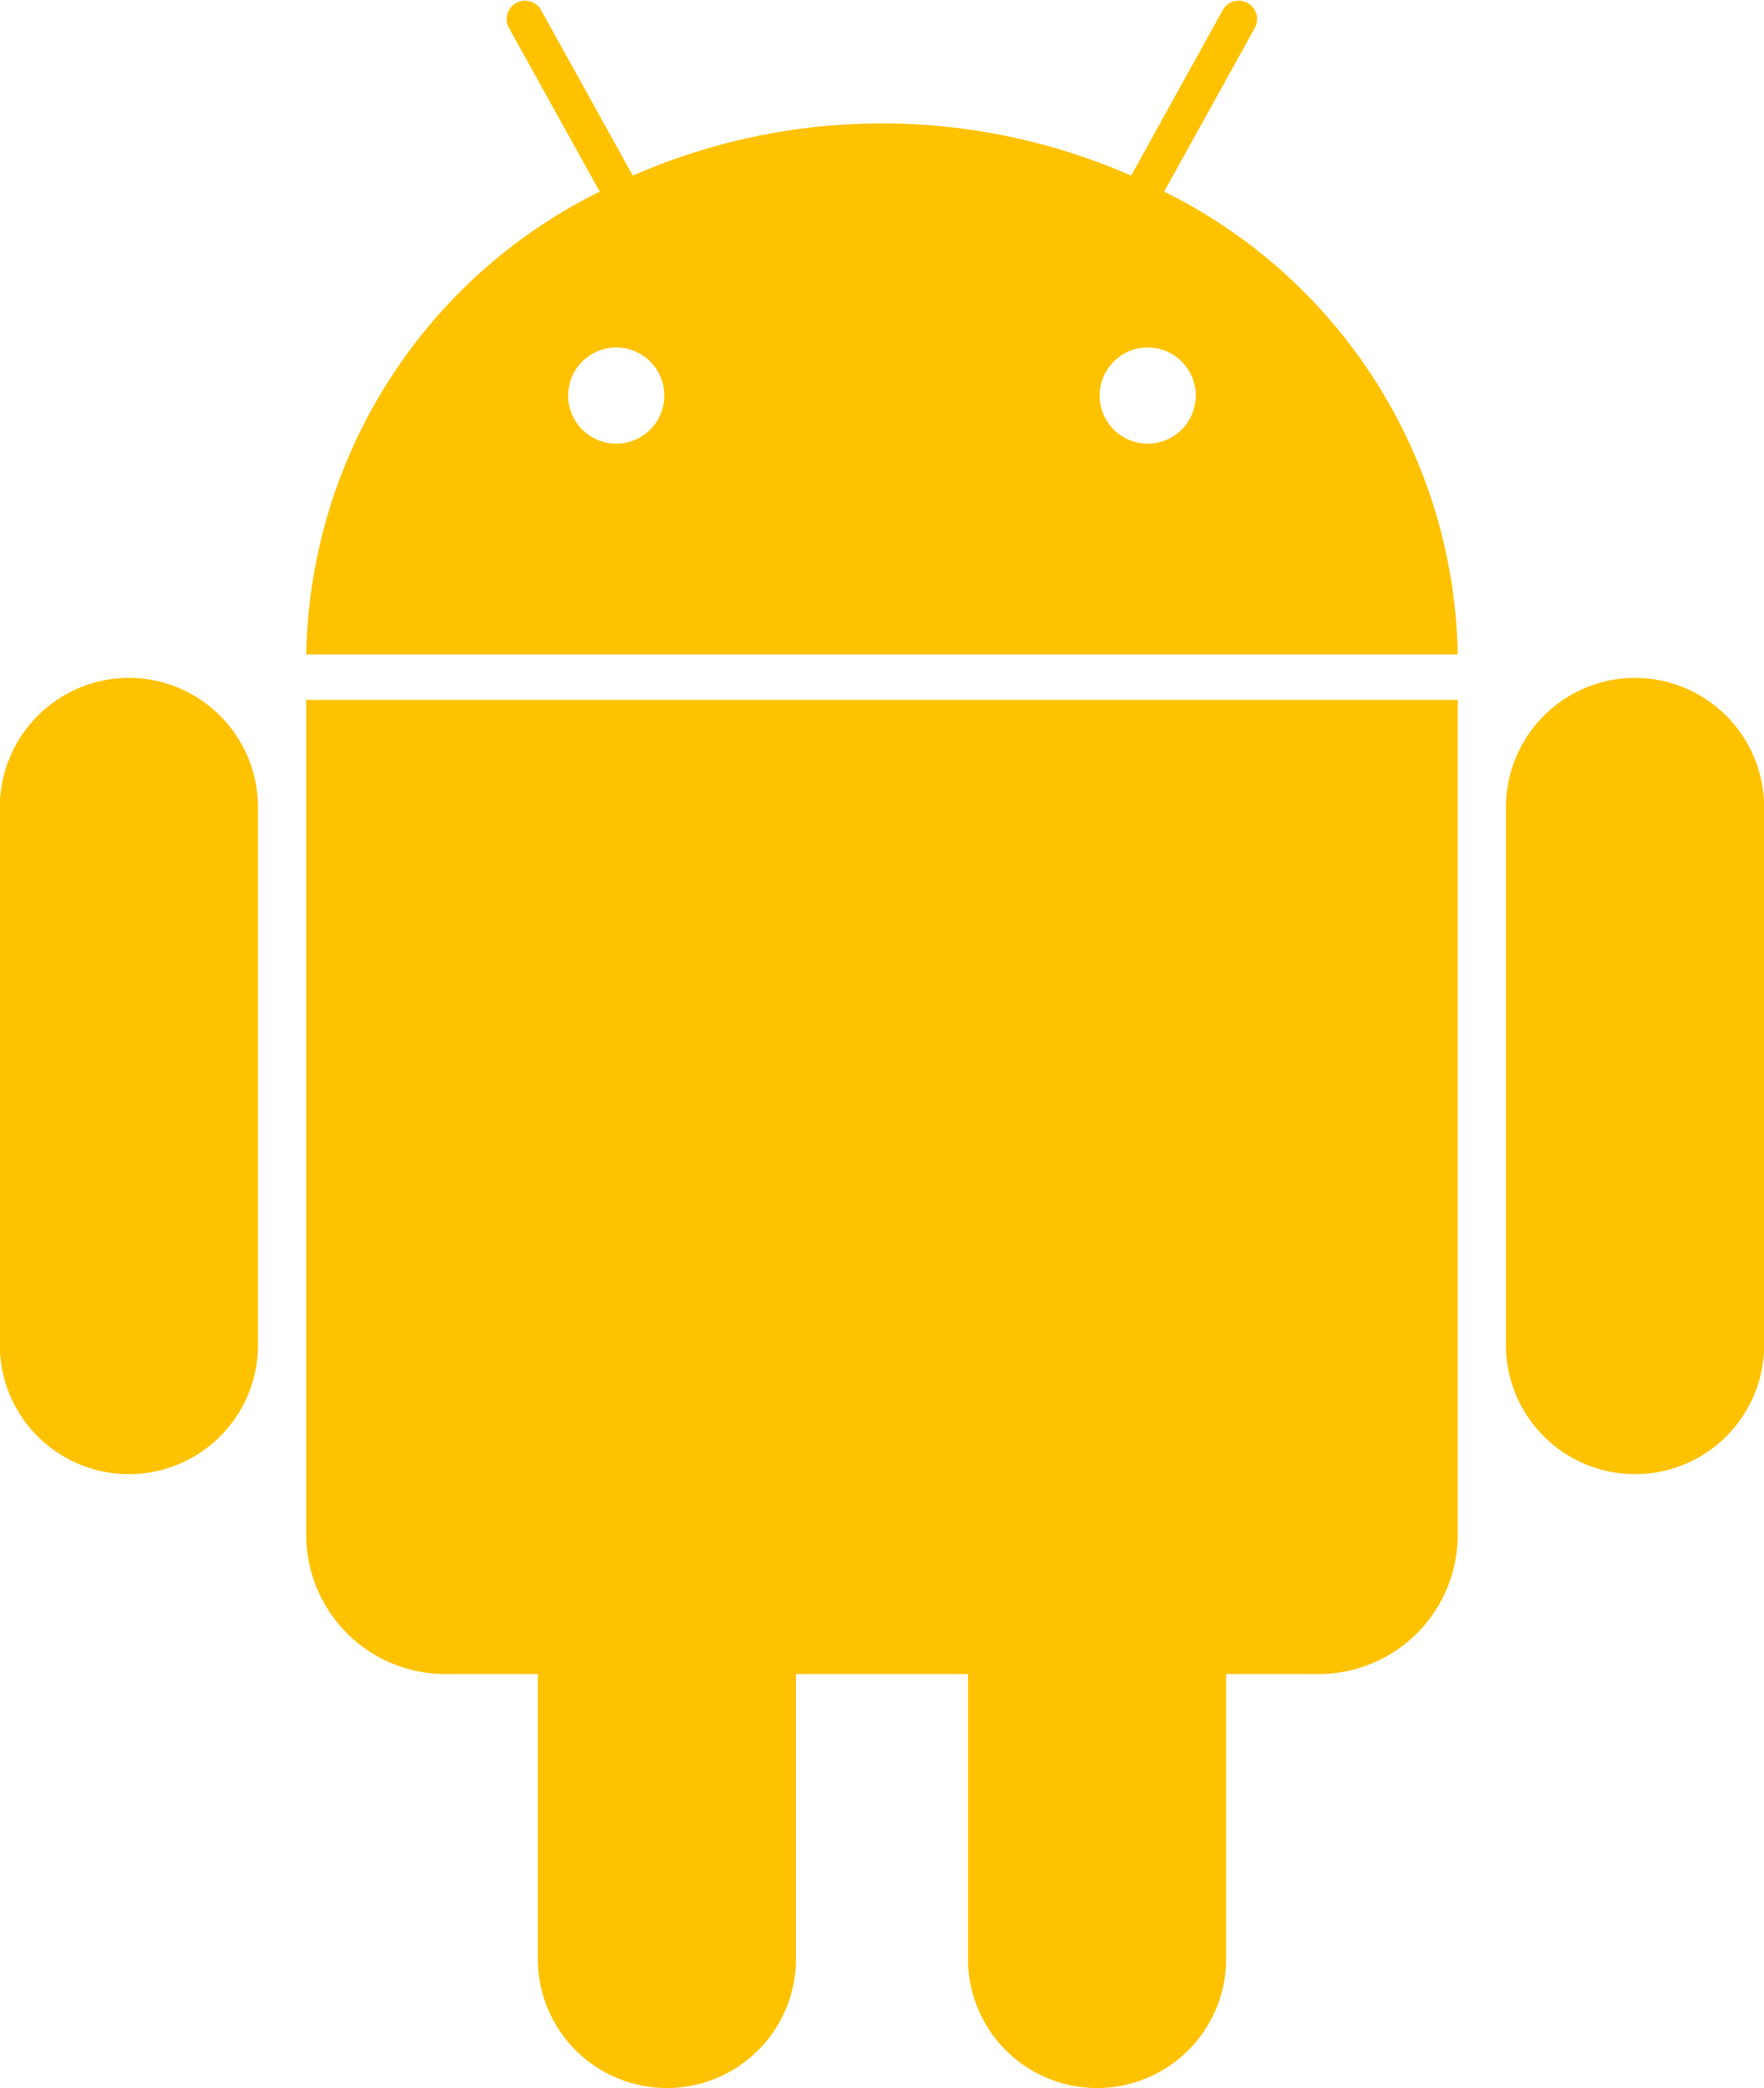 <svg xmlns="http://www.w3.org/2000/svg" width="42.271" height="50.018" viewBox="0 0 42.271 50.018">
  <path id="b01a1bcc519d8487359dd5c5b2efb002" d="M30.6,5.59l2.182-3.937a.44.44,0,0,0-.769-.426L29.81,5.207a14.872,14.872,0,0,0-11.942,0l-2.207-3.98a.44.44,0,0,0-.769.426L17.075,5.59a12.609,12.609,0,0,0-7.032,11.087H37.636A12.609,12.609,0,0,0,30.6,5.59ZM17.471,11.627a1.152,1.152,0,1,1,1.152-1.152A1.152,1.152,0,0,1,17.471,11.627Zm12.736,0a1.152,1.152,0,1,1,1.152-1.152,1.152,1.152,0,0,1-1.152,1.152ZM10.042,37.766A3.336,3.336,0,0,0,13.378,41.1h2.214v6.823a3.093,3.093,0,1,0,6.186,0V41.1H25.9v6.823a3.093,3.093,0,1,0,6.186,0V41.1H34.3a3.336,3.336,0,0,0,3.336-3.336v-20H10.042ZM5.8,17.237A3.1,3.1,0,0,0,2.7,20.33V33.218a3.093,3.093,0,1,0,6.186,0V20.33A3.1,3.1,0,0,0,5.8,17.237Zm36.085,0a3.1,3.1,0,0,0-3.093,3.093V33.218a3.093,3.093,0,1,0,6.186,0V20.33a3.1,3.1,0,0,0-3.093-3.093Z" transform="translate(-2.704 -1)" fill="#ffc200"/>
</svg>
